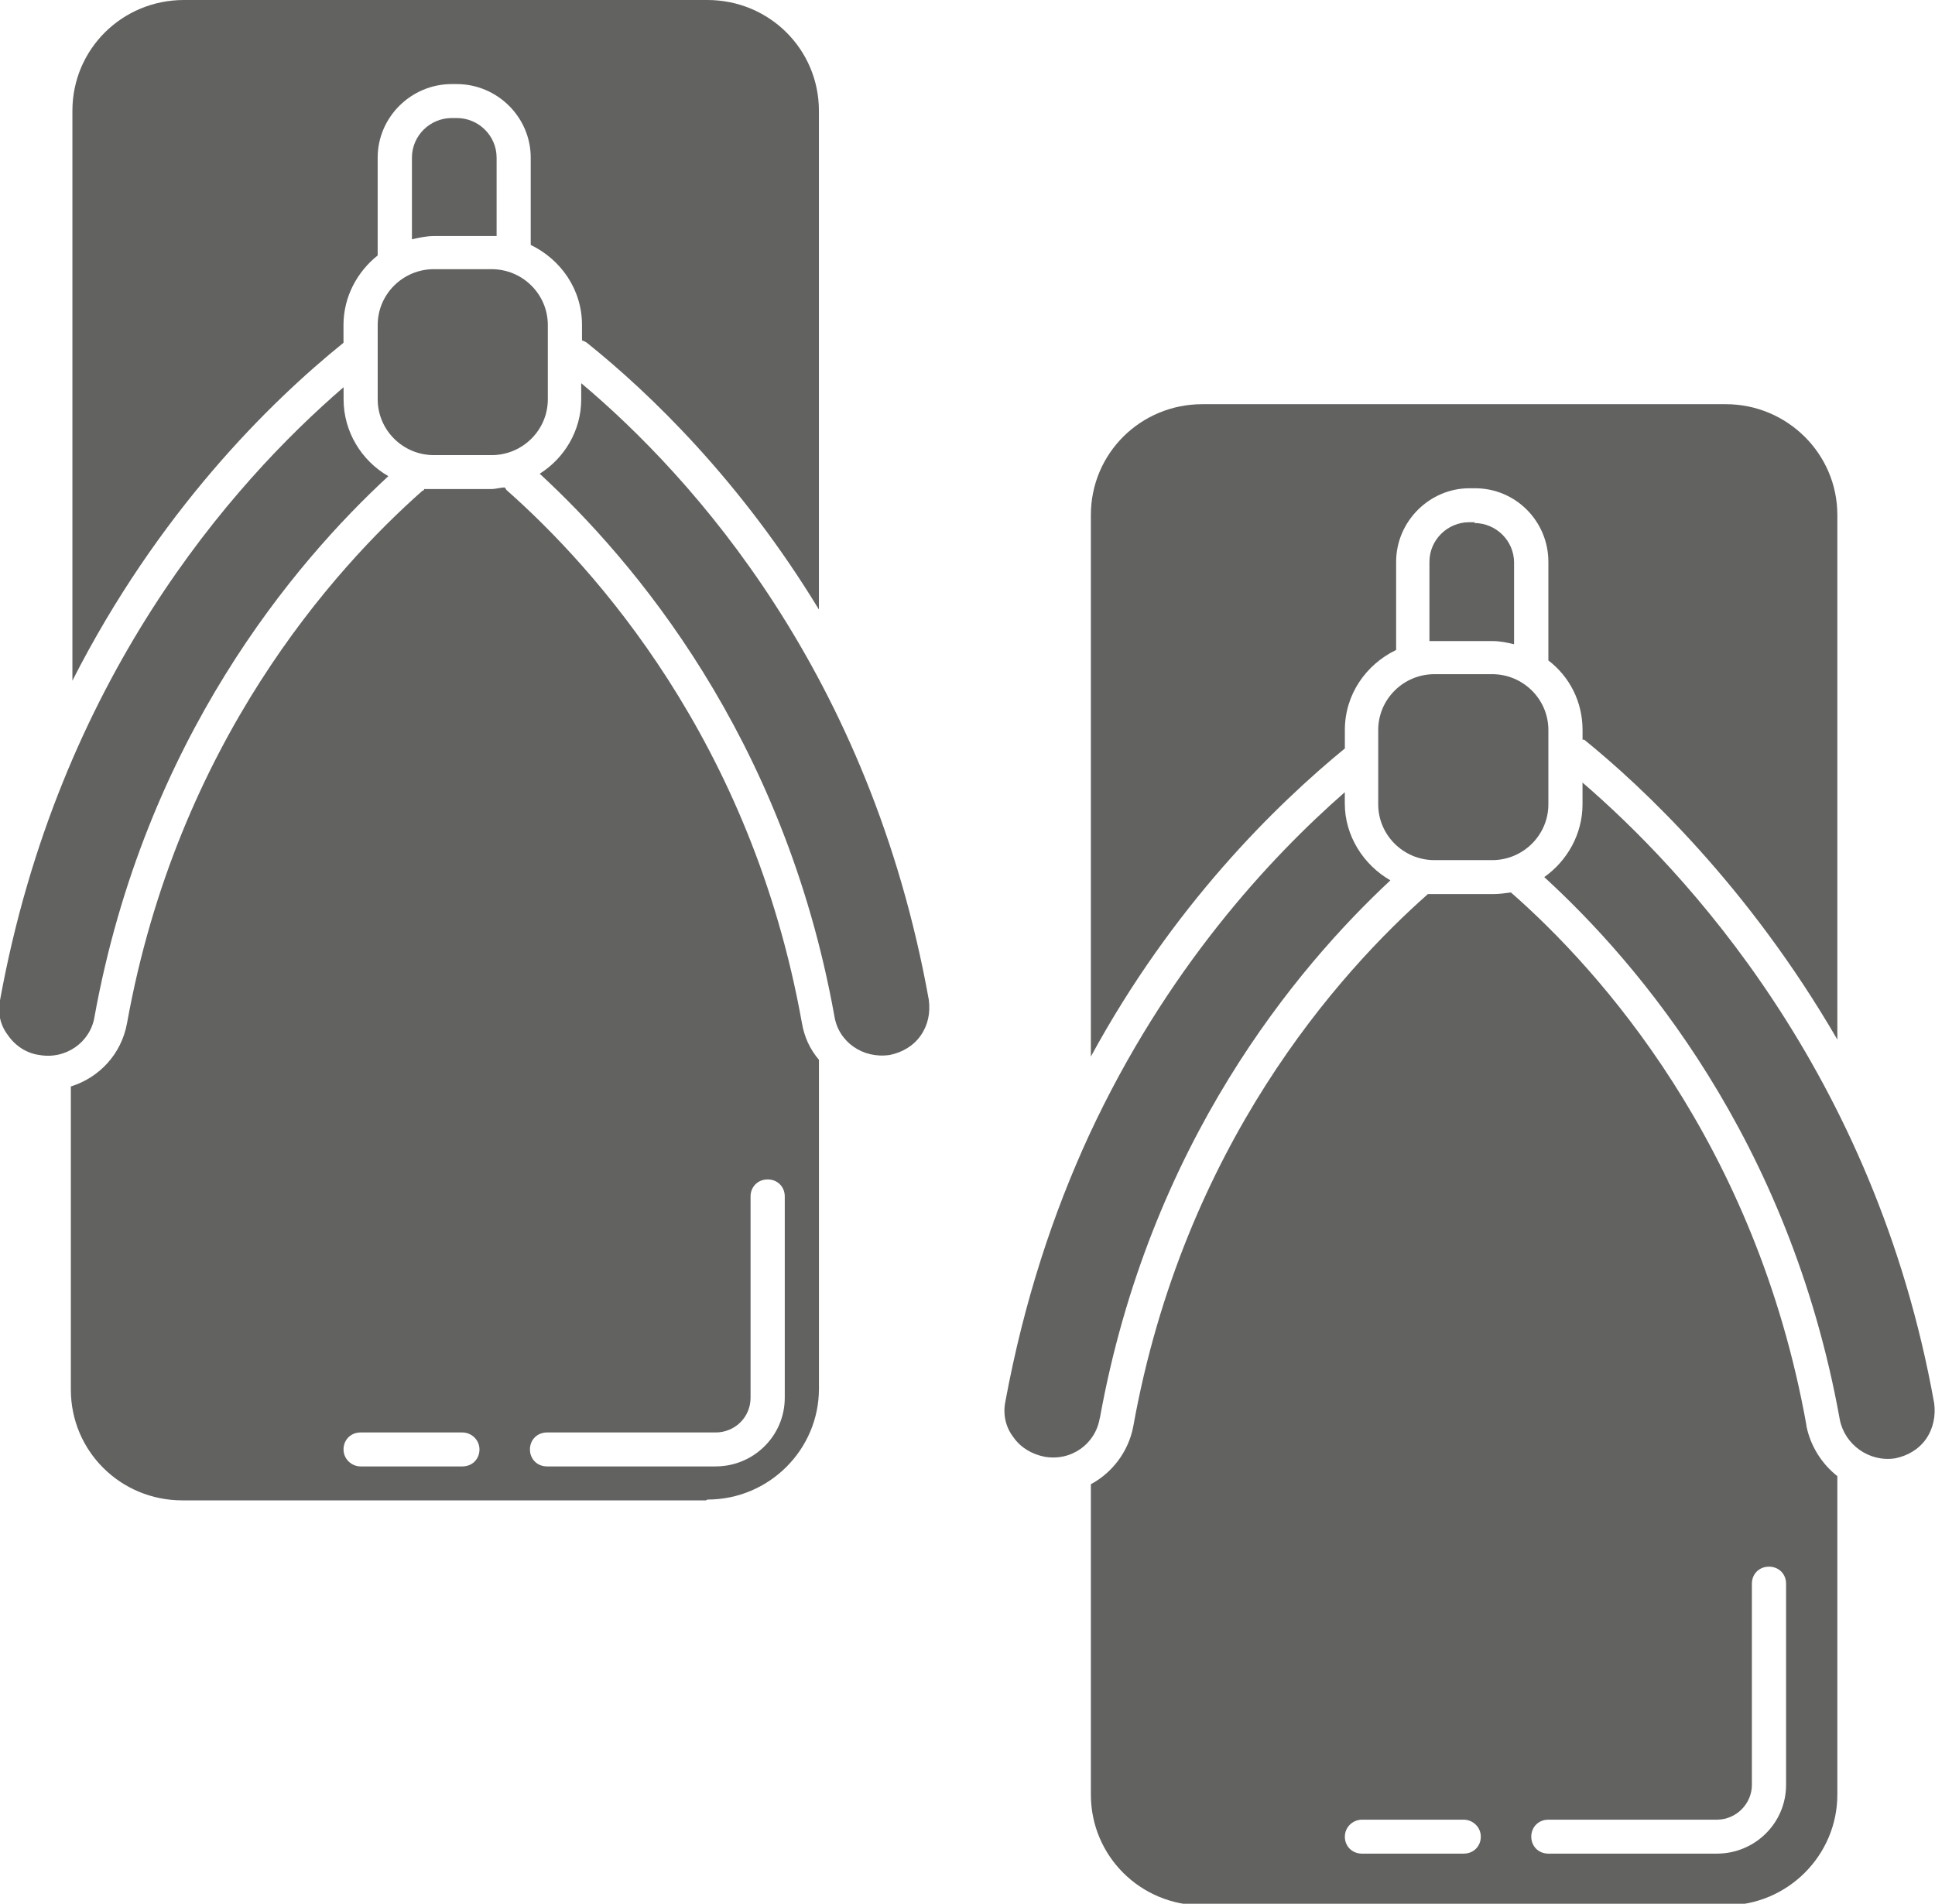 <svg width="62" height="61" viewBox="0 0 62 61" fill="none" xmlns="http://www.w3.org/2000/svg">
<g id="_&#231;&#185;&#157;&#239;&#189;&#172;&#231;&#185;&#167;&#239;&#189;&#164;&#231;&#185;&#157;&#239;&#189;&#164;&#231;&#185;&#157;&#239;&#189;&#188;_1" clip-path="url(#clip0_2557_9991)">
<path id="Vector" d="M47.261 16.733H47.079C46.375 16.733 45.801 17.303 45.801 18.002V20.541C45.801 20.541 45.905 20.541 45.957 20.541H47.809C48.07 20.541 48.305 20.592 48.513 20.644V18.028C48.513 17.329 47.94 16.759 47.235 16.759" fill="#626360"/>
<path id="Vector_2" d="M57.228 57.192C57.228 58.41 56.237 59.394 55.011 59.394H49.612C49.299 59.394 49.064 59.161 49.064 58.85C49.064 58.539 49.299 58.306 49.612 58.306H55.011C55.637 58.306 56.133 57.788 56.133 57.192V50.743C56.133 50.432 56.367 50.199 56.681 50.199C56.993 50.199 57.228 50.432 57.228 50.743V57.192ZM46.899 59.394H43.639C43.326 59.394 43.091 59.161 43.091 58.85C43.091 58.539 43.352 58.306 43.639 58.306H46.899C47.186 58.306 47.447 58.539 47.447 58.85C47.447 59.161 47.212 59.394 46.899 59.394ZM57.88 45.666C56.263 36.652 51.255 31.083 48.412 28.596C48.23 28.622 48.021 28.648 47.838 28.648H45.986C45.986 28.648 45.83 28.648 45.752 28.648C42.908 31.16 37.927 36.704 36.309 45.718C36.153 46.521 35.631 47.194 34.953 47.557V57.503C34.953 59.472 36.544 61.052 38.526 61.052H55.298C57.28 61.052 58.871 59.446 58.871 57.503V47.298C58.376 46.909 58.011 46.339 57.88 45.692" fill="#626360"/>
<path id="Vector_3" d="M35.238 45.459C36.829 36.626 41.55 31.005 44.55 28.208C43.689 27.715 43.089 26.783 43.089 25.747V25.384C40.663 27.508 37.351 31.083 34.899 36.367C33.752 38.853 32.812 41.677 32.212 44.915C32.134 45.303 32.212 45.718 32.473 46.054C32.708 46.391 33.073 46.598 33.465 46.676C34.325 46.831 35.108 46.262 35.238 45.433" fill="#626360"/>
<path id="Vector_4" d="M50.706 25.073V25.773C50.706 26.731 50.211 27.586 49.48 28.104C52.48 30.849 57.331 36.496 58.949 45.484C59.105 46.287 59.888 46.857 60.722 46.728C61.114 46.65 61.479 46.443 61.714 46.106C61.948 45.769 62.026 45.355 61.974 44.966C60.07 34.32 53.889 27.819 50.733 25.099" fill="#626360"/>
<path id="Vector_5" d="M49.612 23.39C49.612 22.405 48.803 21.602 47.812 21.602H45.96C44.969 21.602 44.16 22.405 44.16 23.39V25.773C44.16 26.757 44.969 27.56 45.96 27.56H47.812C48.803 27.56 49.612 26.757 49.612 25.773V23.39Z" fill="#626360"/>
<path id="Vector_6" d="M43.091 23.986V23.39C43.091 22.25 43.769 21.292 44.734 20.826V18.002C44.734 16.707 45.804 15.645 47.082 15.645H47.264C48.569 15.645 49.612 16.707 49.612 18.002V21.059C49.612 21.059 49.612 21.11 49.612 21.162C50.29 21.68 50.707 22.483 50.707 23.39V23.701C50.707 23.701 50.733 23.701 50.76 23.701C52.585 25.177 56.002 28.363 58.871 33.31V16.5C58.871 14.531 57.254 12.951 55.298 12.951H38.526C36.544 12.951 34.953 14.531 34.953 16.5V33.854C37.587 29.011 40.874 25.799 43.117 23.96" fill="#626360"/>
<path id="Vector_7" d="M18.623 12.278V12.796C18.623 13.806 18.076 14.687 17.293 15.179C20.267 17.924 25.118 23.571 26.735 32.559C26.866 33.388 27.648 33.932 28.509 33.803C28.9 33.725 29.265 33.518 29.5 33.181C29.735 32.844 29.813 32.456 29.761 32.041C27.883 21.577 22.197 15.283 18.623 12.278Z" fill="#626360"/>
<path id="Vector_8" d="M15.753 14.583C16.744 14.583 17.553 13.78 17.553 12.796V10.413C17.553 9.428 16.744 8.625 15.753 8.625H13.901C12.91 8.625 12.102 9.428 12.102 10.413V12.796C12.102 13.78 12.91 14.583 13.901 14.583H15.753Z" fill="#626360"/>
<path id="Vector_9" d="M14.634 3.782H14.477C13.773 3.782 13.199 4.352 13.199 5.051V7.667C13.434 7.615 13.669 7.563 13.903 7.563H15.755C15.755 7.563 15.86 7.563 15.912 7.563V5.051C15.912 4.352 15.338 3.782 14.634 3.782Z" fill="#626360"/>
<path id="Vector_10" d="M3.027 32.585C4.644 23.675 9.444 18.028 12.443 15.257C11.583 14.764 11.009 13.832 11.009 12.796V12.407C7.435 15.49 1.88 21.758 0.002 32.041C-0.077 32.456 0.002 32.844 0.262 33.181C0.497 33.518 0.862 33.751 1.254 33.803C2.114 33.958 2.897 33.388 3.027 32.585Z" fill="#626360"/>
<path id="Vector_11" d="M11.006 11.008V10.413C11.006 9.506 11.45 8.703 12.101 8.185C12.101 8.185 12.101 8.133 12.101 8.107V5.051C12.101 3.756 13.171 2.694 14.475 2.694H14.632C15.936 2.694 17.005 3.756 17.005 5.051V7.848C17.97 8.315 18.648 9.273 18.648 10.413V10.905C18.648 10.905 18.779 10.957 18.805 10.983C20.84 12.614 23.735 15.412 26.239 19.53V3.549C26.239 1.58 24.648 0 22.665 0H5.894C3.911 0 2.32 1.58 2.32 3.549V21.81C5.059 16.422 8.632 12.899 11.006 10.983" fill="#626360"/>
<path id="Vector_12" d="M11.555 45.899H14.816C15.102 45.899 15.363 46.132 15.363 46.443C15.363 46.754 15.129 46.987 14.816 46.987H11.555C11.268 46.987 11.007 46.754 11.007 46.443C11.007 46.132 11.242 45.899 11.555 45.899ZM17.528 45.899H22.927C23.553 45.899 24.049 45.407 24.049 44.785V38.336C24.049 38.025 24.284 37.791 24.597 37.791C24.91 37.791 25.145 38.025 25.145 38.336V44.785C25.145 46.003 24.153 46.987 22.927 46.987H17.528C17.215 46.987 16.98 46.754 16.98 46.443C16.98 46.132 17.215 45.899 17.528 45.899ZM22.667 48.049C24.649 48.049 26.24 46.443 26.24 44.5V33.958C25.953 33.621 25.771 33.233 25.692 32.767C24.075 23.753 19.067 18.209 16.224 15.697C16.224 15.697 16.198 15.645 16.172 15.619C16.041 15.619 15.885 15.671 15.729 15.671H13.877C13.877 15.671 13.694 15.671 13.59 15.671C13.59 15.671 13.59 15.723 13.537 15.723C10.694 18.235 5.686 23.804 4.069 32.792C3.887 33.777 3.182 34.528 2.27 34.813V44.526C2.27 46.495 3.861 48.075 5.843 48.075H22.614L22.667 48.049Z" fill="#626360"/>
</g>
<defs>
<clipPath id="clip0_2557_9991">
<rect width="62" height="61" fill="white"/>
</clipPath>
</defs>
</svg>
